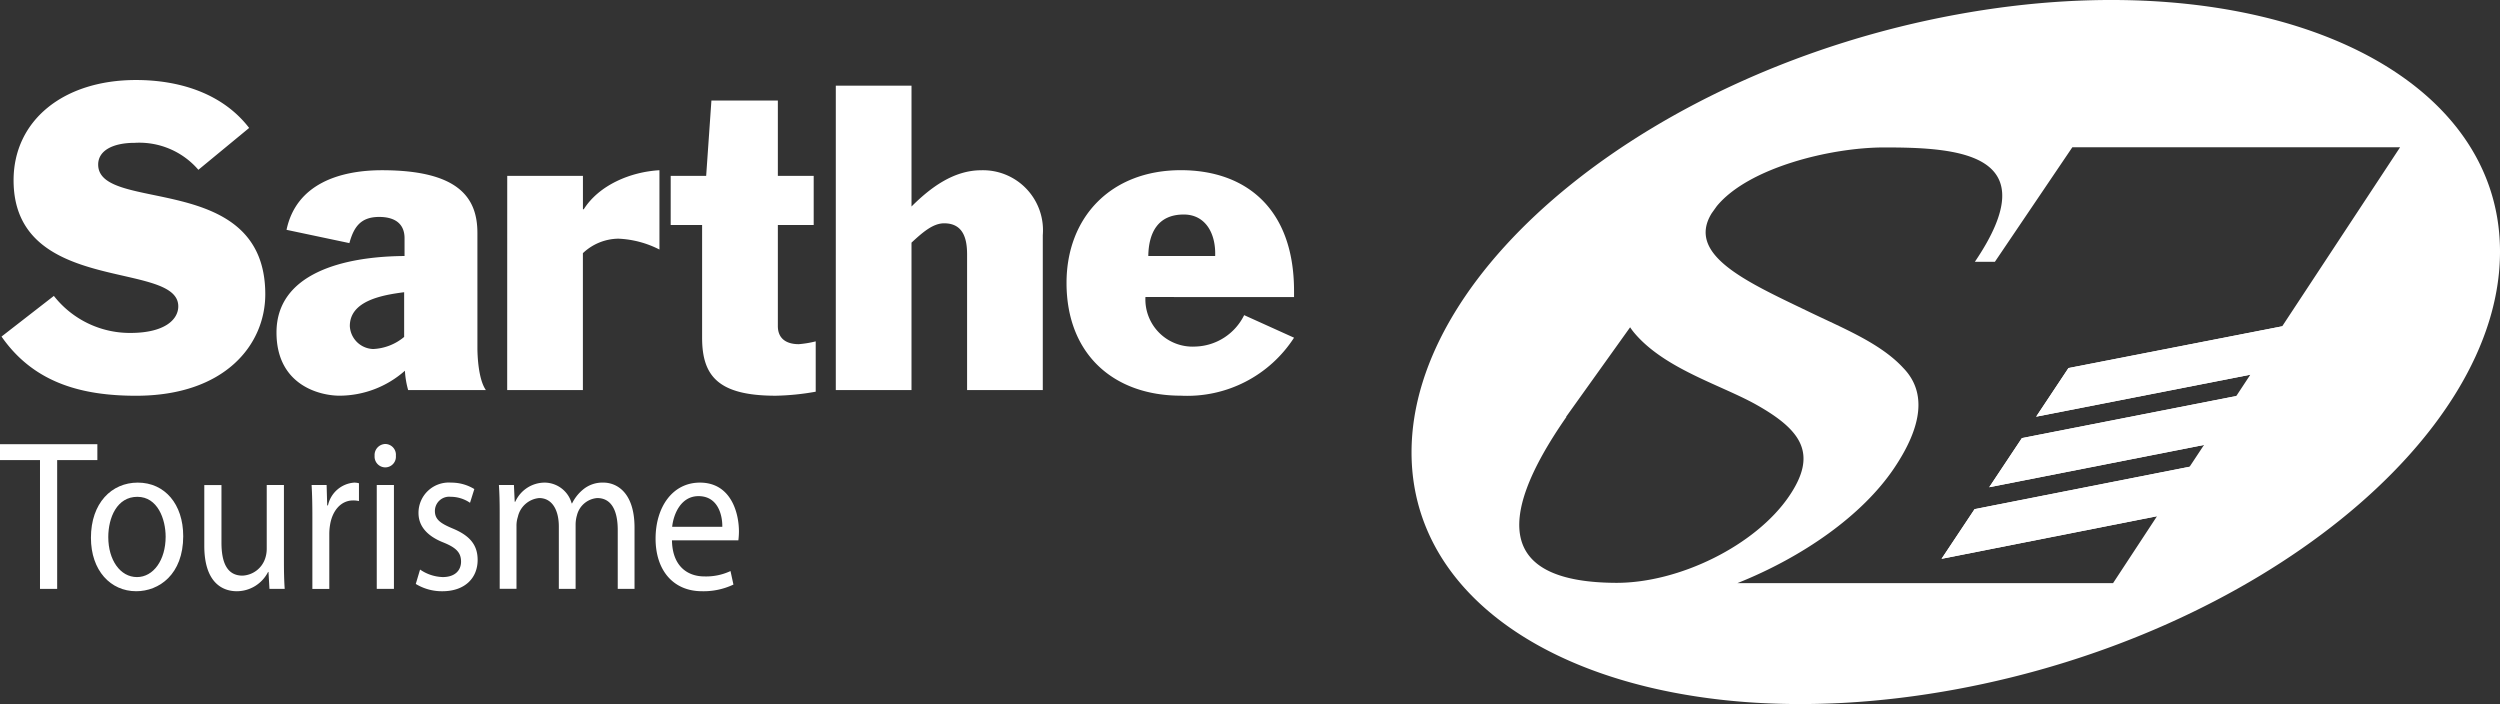 <svg xmlns="http://www.w3.org/2000/svg" width="225.518" height="63.512"><rect width="100%" height="100%" fill="#333333" stroke="none"/><defs><clipPath id="a"><path data-name="Rectangle 3081" fill="none" d="M0 0h225.518v63.512H0z"/></clipPath></defs><g data-name="Groupe 10842" clip-path="url(#a)" fill="#fff"><path data-name="Tracé 30240" d="M176.425 1.327c-27.114 5-49.094 22.676-49.094 39.481s21.98 26.377 49.094 21.377S225.518 39.51 225.518 22.7 203.539-3.673 176.425 1.327m-35.12 36.281h-.037l5.781-8.085a5.009 5.009 0 00.393.525c.075.089.151.177.23.262 2.82 3.088 7.745 4.484 10.833 6.238 4.071 2.307 5.453 4.436 2.884 8.211-3.015 4.437-9.91 7.84-15.616 7.817-10.117-.043-11.2-5.3-4.469-14.969m64.566-8.174L186.59 33.2l-2.916 4.387 19.322-3.787-1.268 1.925-19.338 3.794-2.951 4.433 19.379-3.816-1.3 1.967-19.4 3.825-2.983 4.482 19.443-3.845-3.964 6.035h-33.882c5.883-2.351 11.242-6.082 14.124-10.359 2.574-3.823 2.938-6.874.837-9.044-2.1-2.285-5.574-3.64-8.726-5.176-5.476-2.633-10.86-5.054-8.561-8.783l.456-.638c2.859-3.484 10.293-5.3 15.1-5.3 6.639 0 14.849.484 8.182 10.319h1.807l6.988-10.334h29.565z"/><path data-name="Tracé 30241" d="M202.996 33.799l5.6-1.1 2.813-4.35-5.538 1.084z"/><path data-name="Tracé 30242" d="M186.591 33.202l-2.916 4.387 19.321-3.787 2.876-4.366z"/><path data-name="Tracé 30243" d="M200.374 45.421l2.873-4.445-5.719 1.128-2.938 4.462z"/><path data-name="Tracé 30244" d="M175.146 50.41l19.443-3.845 2.938-4.462-19.4 3.825z"/><path data-name="Tracé 30245" d="M204.514 39.016l2.842-4.4-5.627 1.1-2.906 4.412z"/><path data-name="Tracé 30246" d="M179.444 43.952l19.379-3.816 2.906-4.412-19.338 3.794z"/><path data-name="Tracé 30247" d="M17.895 15.318a7.024 7.024 0 00-5.739-2.433c-1.961 0-3.3.69-3.3 1.961 0 4.431 15.074.509 15.074 11.7 0 4.541-3.632 9.154-11.66 9.154-4.9 0-9.226-1.162-12.133-5.34l4.722-3.668a8.711 8.711 0 006.9 3.341c3.087 0 4.323-1.2 4.323-2.4 0-4.177-14.857-.98-14.857-11.37 0-5.376 4.468-9.045 11.043-9.045 3.85 0 7.774 1.162 10.207 4.323z"/><path data-name="Tracé 30248" d="M36.457 30.394a4.688 4.688 0 01-2.8 1.09 2.179 2.179 0 01-2.1-2.073c0-2.288 2.942-2.8 4.9-3.051zm-4.94-8.464c.4-1.453 1.017-2.361 2.688-2.361 1.234 0 2.288.472 2.288 1.925v1.6c-5.594.037-11.551 1.6-11.551 6.9 0 4.722 3.85 5.7 5.7 5.7a8.929 8.929 0 005.885-2.253 7.876 7.876 0 00.291 1.744h7.011c-.69-.981-.763-3.16-.763-3.814V21.022c0-3.051-1.526-5.666-8.609-5.666-3.814 0-7.737 1.234-8.609 5.376z"/><path data-name="Tracé 30249" d="M45.756 15.863h6.829v3.016h.073c1.38-2.18 4.214-3.378 6.829-3.523v7.155a8.939 8.939 0 00-3.706-.981 4.73 4.73 0 00-3.2 1.309v12.35h-6.829z"/><path data-name="Tracé 30250" d="M60.502 15.863h3.2l.473-6.792h5.993v6.792h3.233v4.432h-3.233v9.117c0 1.162.8 1.635 1.889 1.635a9.392 9.392 0 001.526-.254v4.541a22.692 22.692 0 01-3.6.363c-5.194 0-6.648-1.78-6.648-5.23V20.295h-2.834z"/><path data-name="Tracé 30251" d="M75.396 7.728h6.829v10.9c1.671-1.671 3.778-3.269 6.284-3.269a5.41 5.41 0 015.558 5.849v13.981h-6.829V22.944c0-1.38-.327-2.8-2.071-2.8-1.017 0-1.961.835-2.943 1.744v13.301h-6.829z"/><path data-name="Tracé 30252" d="M103.584 23.092c.035-2.106.871-3.741 3.2-3.741 1.961 0 2.906 1.707 2.833 3.741zm13.148 3.705v-.545c0-7.554-4.467-10.9-10.207-10.9-6.321 0-10.316 4.25-10.316 10.17 0 6.43 4.25 10.171 10.316 10.171a11.461 11.461 0 0010.207-5.23l-4.5-2.035a5.065 5.065 0 01-4.4 2.834 4.261 4.261 0 01-4.505-4.468z"/><path data-name="Tracé 30253" d="M3.608 41.503H0V40.07h8.783v1.433H5.157v11.618H3.608z"/><path data-name="Tracé 30254" d="M16.528 48.357c0 3.466-2.182 4.976-4.242 4.976-2.306 0-4.083-1.859-4.083-4.821 0-3.137 1.866-4.977 4.224-4.977 2.447 0 4.1 1.956 4.1 4.822m-6.759.1c0 2.053 1.073 3.6 2.587 3.6 1.479 0 2.587-1.53 2.587-3.64 0-1.588-.722-3.6-2.552-3.6s-2.623 1.86-2.623 3.641"/><path data-name="Tracé 30255" d="M25.612 50.565c0 .968.017 1.821.07 2.556h-1.375l-.088-1.53h-.035a3.174 3.174 0 01-2.816 1.743c-1.338 0-2.939-.813-2.939-4.1v-5.48h1.549v5.19c0 1.781.493 2.982 1.9 2.982a2.264 2.264 0 002.042-1.549 2.724 2.724 0 00.141-.871v-5.757h1.551z"/><path data-name="Tracé 30256" d="M28.178 46.673c0-1.1-.017-2.053-.07-2.924h1.355l.053 1.84h.07a2.613 2.613 0 012.355-2.053 1.542 1.542 0 01.44.058v1.607a2.136 2.136 0 00-.528-.058c-1.091 0-1.866.91-2.077 2.188a5.245 5.245 0 00-.071.794v5h-1.527z"/><path data-name="Tracé 30257" d="M35.711 41.116a.962.962 0 01-.986 1.045.972.972 0 01-.933-1.045.994.994 0 01.968-1.065.971.971 0 01.951 1.065m-1.725 2.633h1.549v9.372h-1.549z"/><path data-name="Tracé 30258" d="M37.893 51.378a3.8 3.8 0 002.042.678c1.126 0 1.655-.62 1.655-1.394 0-.813-.44-1.259-1.585-1.723-1.531-.6-2.253-1.53-2.253-2.653a2.731 2.731 0 012.94-2.75 3.956 3.956 0 012.095.581l-.388 1.239a3.1 3.1 0 00-1.742-.542 1.288 1.288 0 00-1.426 1.278c0 .775.51 1.124 1.619 1.588 1.479.619 2.236 1.433 2.236 2.827 0 1.646-1.162 2.827-3.186 2.827a4.515 4.515 0 01-2.394-.658z"/><path data-name="Tracé 30259" d="M45.075 46.285c0-.968-.017-1.762-.07-2.536h1.355l.07 1.51h.053a2.916 2.916 0 012.675-1.724 2.549 2.549 0 012.412 1.878h.035a3.772 3.772 0 01.951-1.22 2.735 2.735 0 011.883-.659c1.126 0 2.8.813 2.8 4.066v5.519h-1.514v-5.306c0-1.8-.6-2.885-1.848-2.885a2.048 2.048 0 00-1.83 1.549 3.053 3.053 0 00-.123.852v5.79h-1.513v-5.616c0-1.491-.6-2.575-1.778-2.575a2.176 2.176 0 00-1.919 1.7 2.564 2.564 0 00-.123.833v5.654h-1.514z"/><path data-name="Tracé 30260" d="M60.616 48.744c.035 2.3 1.373 3.253 2.922 3.253a5.169 5.169 0 002.359-.484l.264 1.22a6.314 6.314 0 01-2.834.6c-2.623 0-4.189-1.917-4.189-4.744s1.514-5.054 4-5.054c2.781 0 3.52 2.692 3.52 4.415a6.994 6.994 0 01-.053.794zm4.541-1.22c.017-1.084-.405-2.769-2.147-2.769-1.567 0-2.253 1.588-2.376 2.769z"/></g></svg>